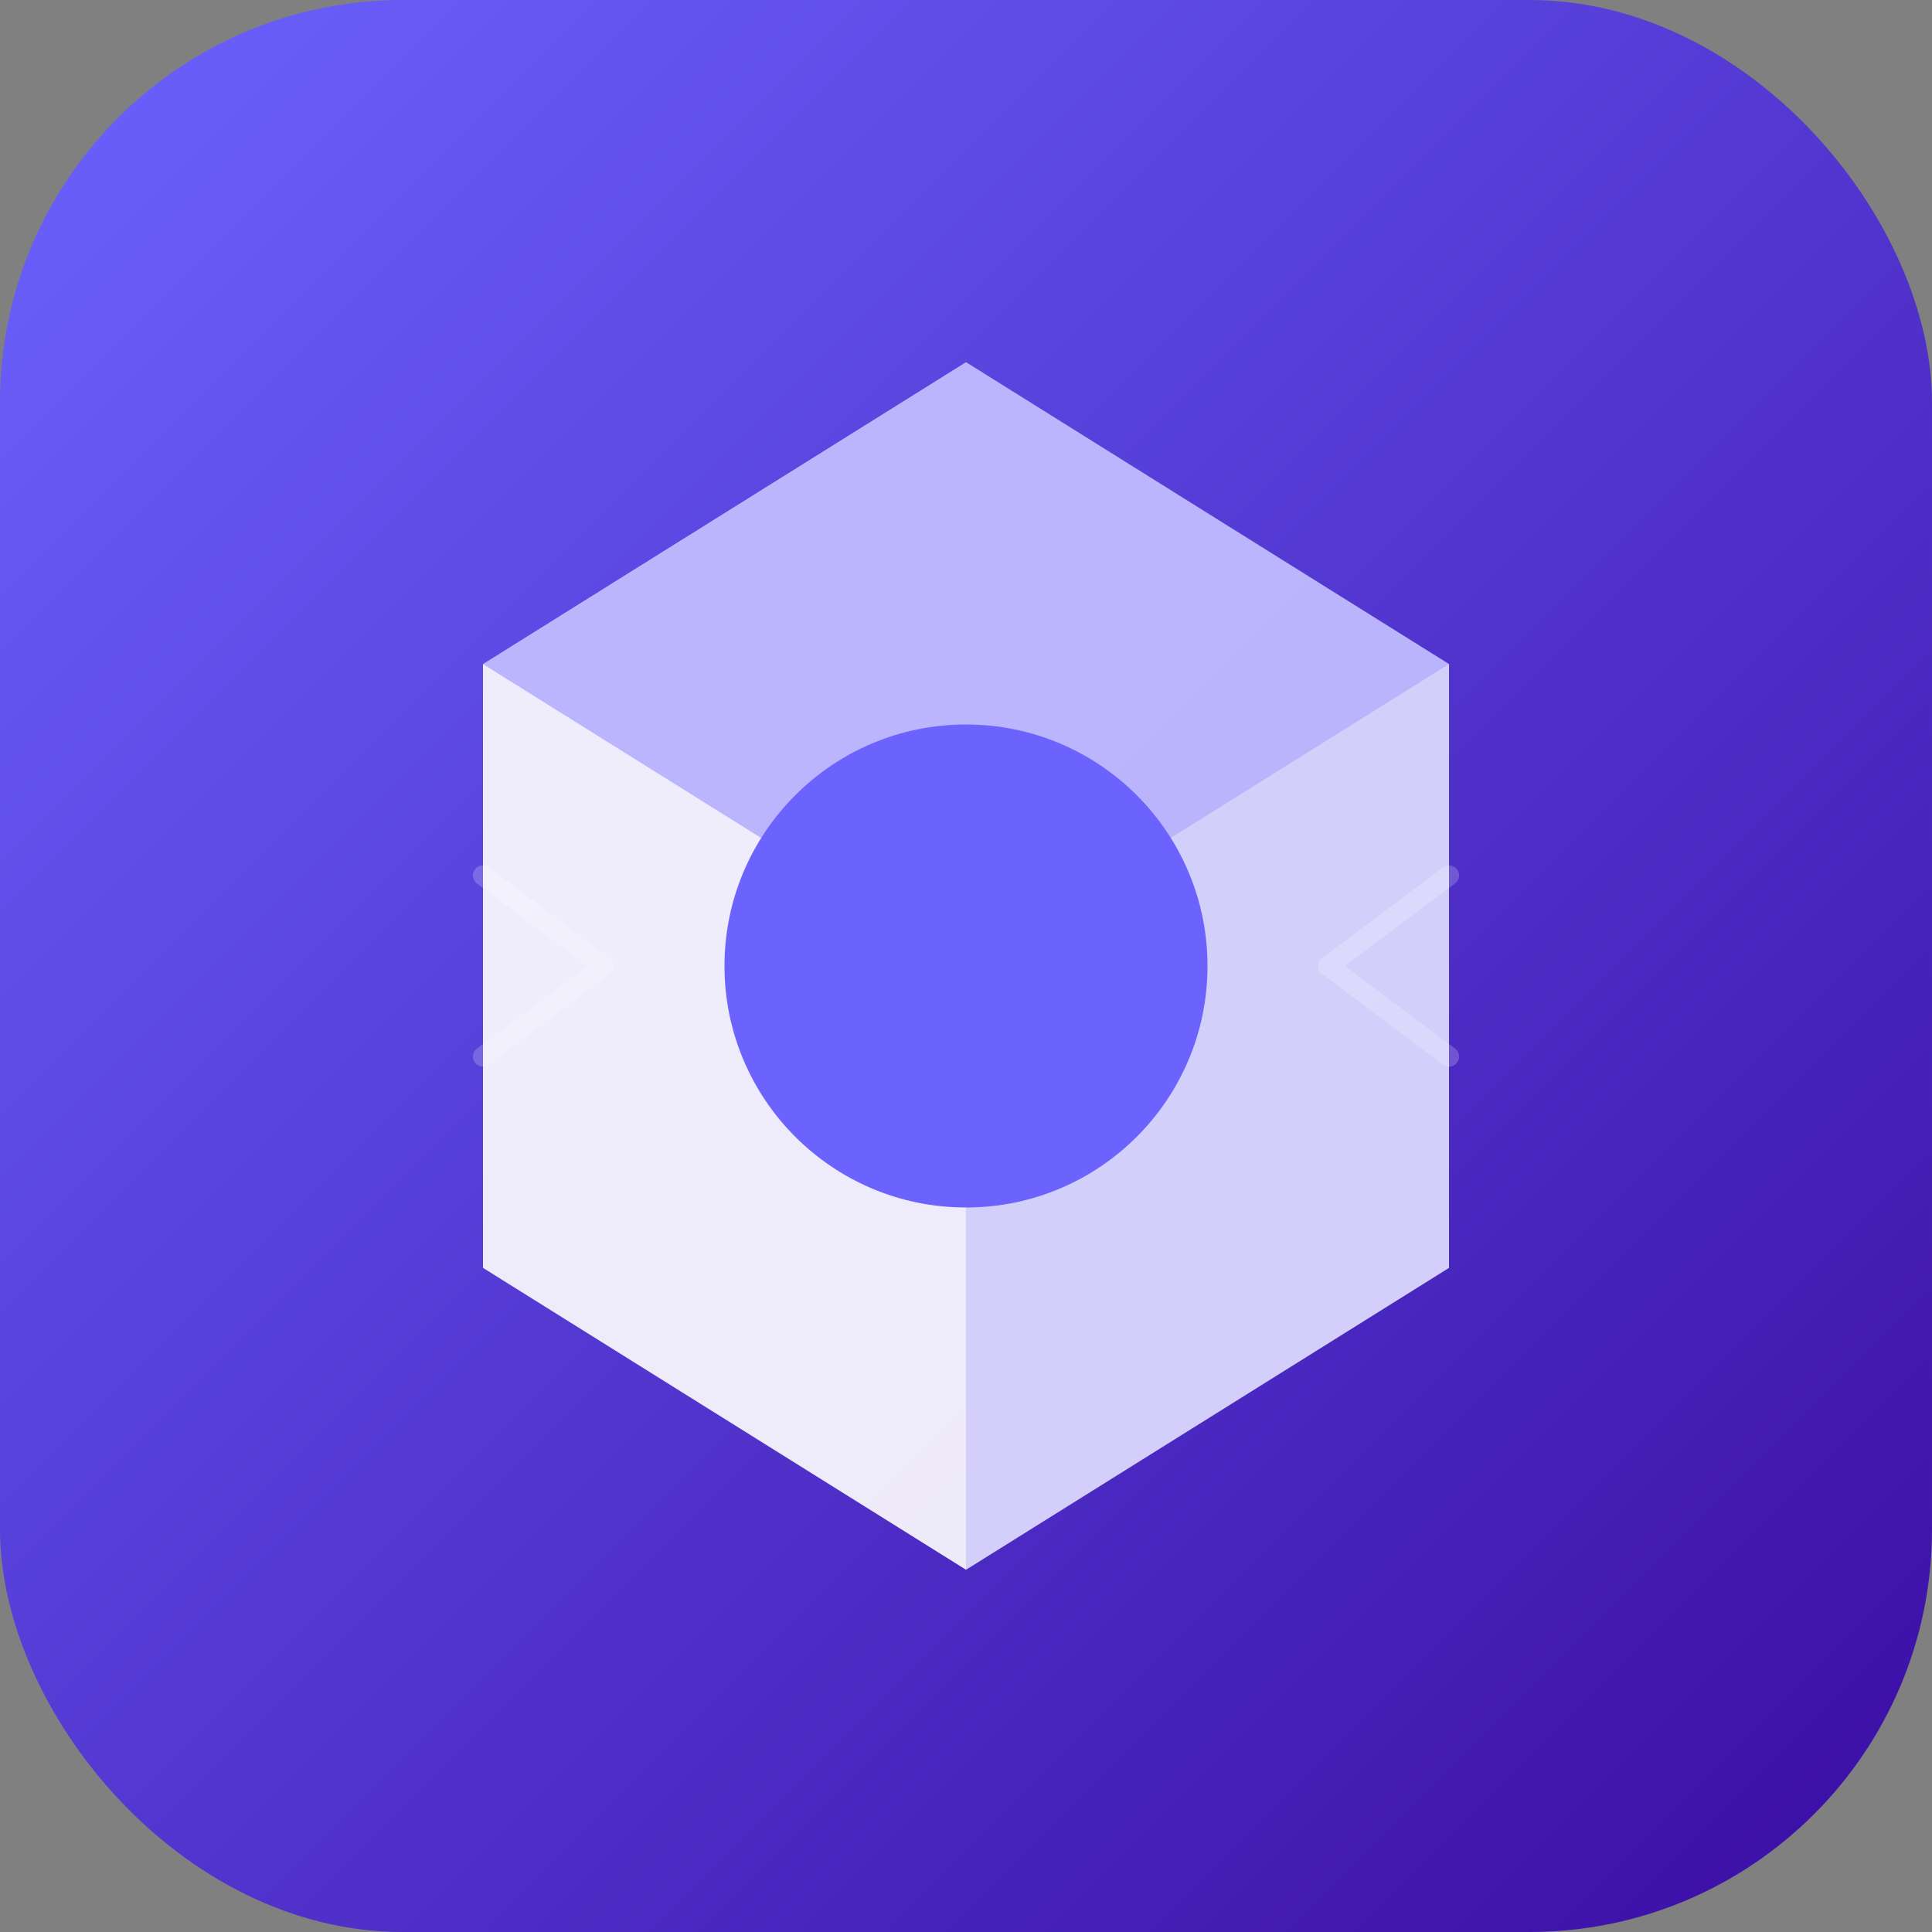 <?xml version="1.0" encoding="UTF-8"?>
<svg width="192" height="192" viewBox="0 0 192 192" fill="none" xmlns="http://www.w3.org/2000/svg">
  <rect x="0" y="0" width="192" height="192" fill="#808080" stroke="none"/>
  <!-- Main background with rounded corners -->
  <rect width="192" height="192" rx="40" fill="url(#favicon-gradient)"/>
  
  <!-- Geometric shape reminiscent of a paper plane / telegram logo -->
  <path d="M96 36L48 66V126L96 156L144 126V66L96 36Z" fill="white" fill-opacity="0.9"/>
  
  <!-- Top facet -->
  <path d="M96 36L48 66L96 96L144 66L96 36Z" fill="#6C63FF" fill-opacity="0.4"/>
  
  <!-- Side facet -->
  <path d="M96 96V156L144 126V66L96 96Z" fill="#6C63FF" fill-opacity="0.2"/>
  
  <!-- Central circle -->
  <circle cx="96" cy="96" r="24" fill="#6C63FF"/>
  
  <!-- Subtle geometric pattern -->
  <g opacity="0.2" stroke="white" stroke-width="2">
    <path d="M60 96L48 105" stroke-linecap="round"/>
    <path d="M60 96L48 87" stroke-linecap="round"/>
    <path d="M132 96L144 105" stroke-linecap="round"/>
    <path d="M132 96L144 87" stroke-linecap="round"/>
  </g>
  
  <!-- Gradient definitions -->
  <defs>
    <linearGradient id="favicon-gradient" x1="0" y1="0" x2="192" y2="192" gradientUnits="userSpaceOnUse">
      <stop offset="0" stop-color="#6C63FF"/>
      <stop offset="1" stop-color="#3A0CA3"/>
    </linearGradient>
  </defs>
</svg>
